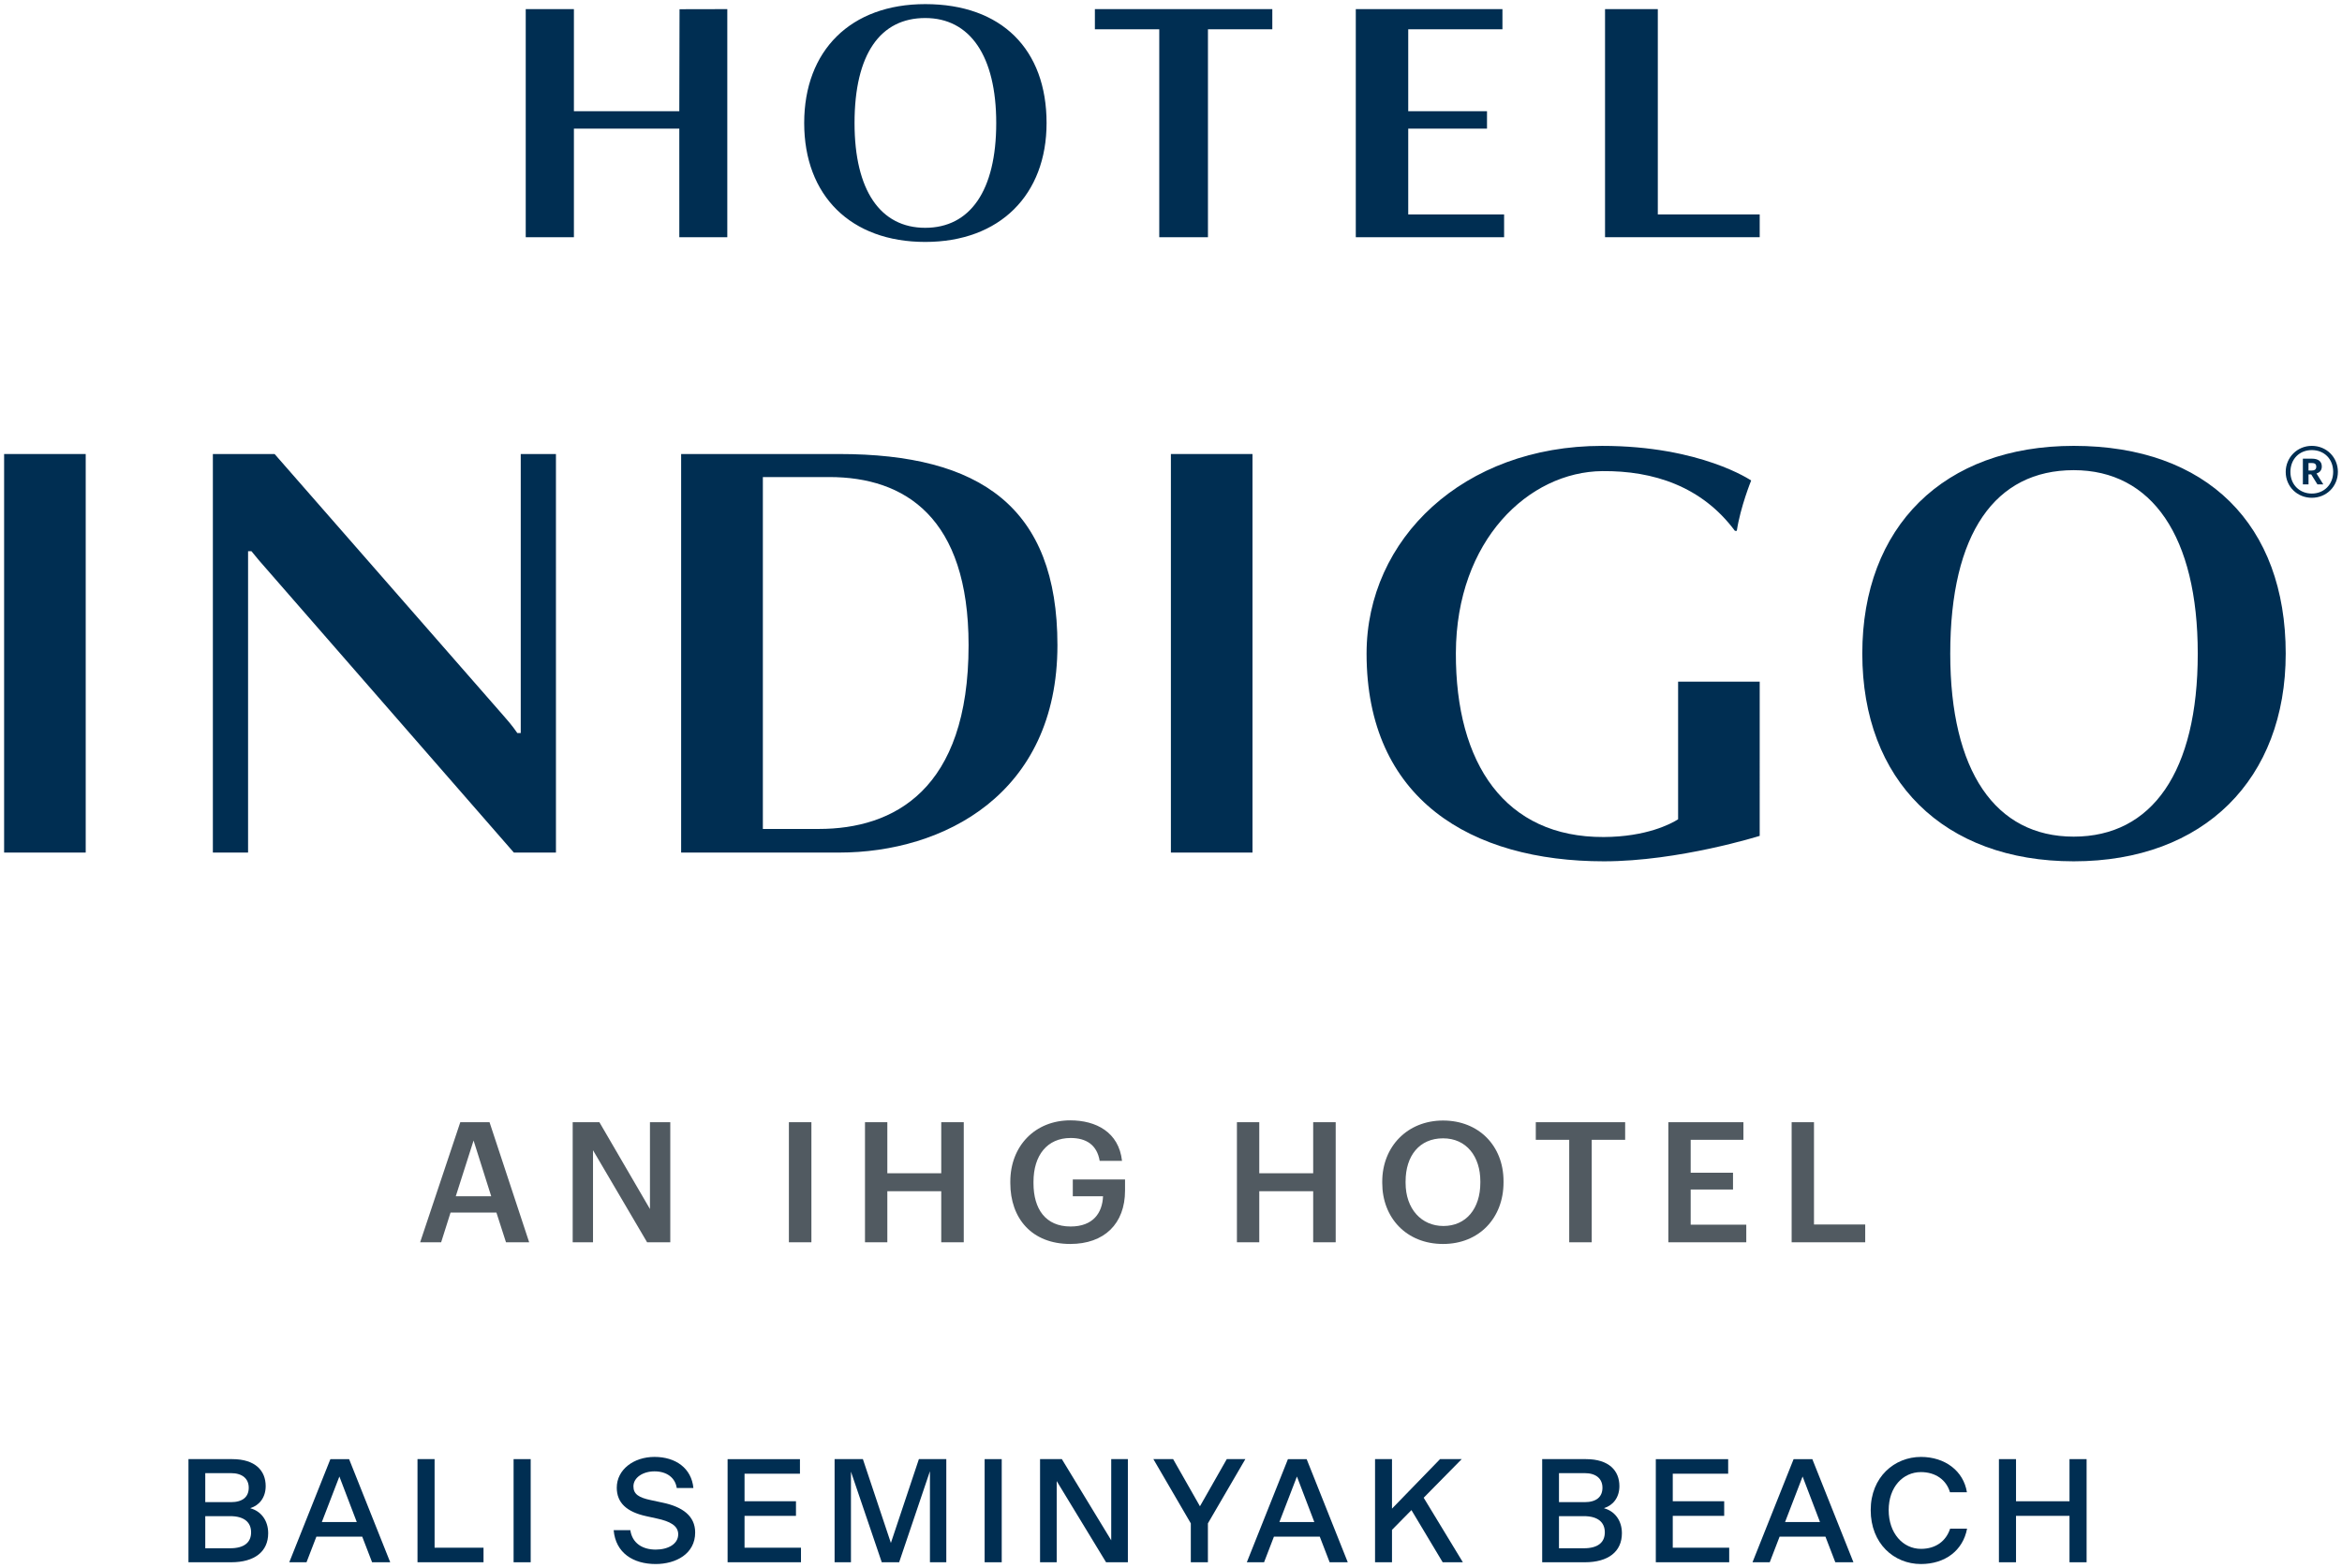 <?xml version="1.0" encoding="UTF-8"?>
<!-- Generator: Adobe Illustrator 26.3.1, SVG Export Plug-In . SVG Version: 6.00 Build 0)  -->
<svg xmlns="http://www.w3.org/2000/svg" xmlns:xlink="http://www.w3.org/1999/xlink" version="1.1" x="0px" y="0px" viewBox="0 0 568.929 380.991" style="enable-background:new 0 0 568.929 380.991;" xml:space="preserve">
<style type="text/css">
	.st0{display:none;}
	.st1{display:inline;}
	.st2{fill:#515A61;}
	.st3{fill:#002E52;}
</style>
<g id="Endorsement_Line_Translation">
	<g id="zhtw" class="st0">
		<g id="Traditional_Chinese_00000023978265082881263640000009970473718752039840_" class="st1">
			<path class="st2" d="M125.443,284.438c-1.677-2.218-3.315-4.153-4.917-5.804l2.292-1.849     c0.985,0.962,1.897,1.911,2.736,2.847c0.838,0.937,1.614,1.862,2.329,2.773L125.443,284.438z      M120.673,299.744c0.912-1.898,1.707-3.851,2.385-5.86c0.677-2.008,1.225-4.097,1.645-6.266     l3.031,0.702c-0.542,2.317-1.159,4.535-1.848,6.655c-0.69,2.12-1.467,4.14-2.329,6.063     L120.673,299.744z M126.441,275.344c-0.863-1.059-1.732-2.076-2.606-3.05     c-0.875-0.973-1.744-1.891-2.607-2.754l2.329-1.886c2.218,2.12,3.993,4.005,5.324,5.656     L126.441,275.344z M128.327,286.434c0.837-2.76,1.466-5.792,1.885-9.094l2.588,0.591     c-0.493,3.475-1.122,6.606-1.885,9.39L128.327,286.434z M128.622,299.152     c3.352-3.943,5.028-9.143,5.028-15.601v-15.749h2.883v17.191c0,6.063-1.774,11.46-5.323,16.193     L128.622,299.152z M138.123,286.434c0-3.055-0.235-5.792-0.702-8.207l2.44-0.591     c0.493,2.513,0.788,5.262,0.887,8.244L138.123,286.434z M141.451,269.133h2.884v30.315h-2.884V269.133     z M146.072,286.583c0-2.834-0.235-5.533-0.702-8.097l2.44-0.554     c0.468,2.588,0.764,5.287,0.887,8.096L146.072,286.583z M149.547,267.801h2.884v33.236h-2.884V267.801z     "></path>
			<path class="st2" d="M161.862,269.392h9.797v2.625c-0.395,1.528-0.826,3.044-1.294,4.548     c-0.468,1.503-0.986,3.019-1.553,4.547c0.985,1.503,1.713,3.087,2.181,4.751     c0.468,1.664,0.702,3.235,0.702,4.714c0,1.7-0.364,2.908-1.091,3.623     c-0.727,0.715-1.719,1.072-2.976,1.072c-0.863,0-1.541-0.049-2.033-0.148l-0.85-2.477v8.54h-2.884     V269.392z M167.001,292.46c0.616,0,1.072-0.111,1.368-0.332c0.296-0.222,0.444-0.69,0.444-1.405     c0-1.38-0.24-2.908-0.721-4.585c-0.481-1.675-1.202-3.228-2.163-4.658     c1.134-3.204,2.083-6.359,2.847-9.465h-4.03v20.223c0.32,0.049,0.69,0.099,1.109,0.148     C166.274,292.436,166.655,292.46,167.001,292.46z M171.4,284.697     c0.763-0.542,1.484-1.072,2.162-1.59c0.678-0.518,1.3-1.047,1.867-1.589     c-0.468-0.467-1.183-1.035-2.144-1.7l1.738-1.738c0.394,0.272,0.758,0.543,1.091,0.814     s0.634,0.53,0.906,0.776c0.148-0.148,0.308-0.333,0.481-0.555     c0.172-0.221,0.357-0.467,0.554-0.739c-0.345-0.296-0.715-0.592-1.109-0.887     c-0.394-0.296-0.801-0.579-1.22-0.851l1.59-1.886c0.345,0.247,0.671,0.475,0.98,0.685     c0.308,0.21,0.61,0.413,0.906,0.609c0.468-0.813,0.85-1.774,1.146-2.883h-3.327     c-0.542,1.06-1.19,2.095-1.941,3.105c-0.752,1.011-1.645,1.997-2.68,2.958l-1.738-2.329     c2.612-2.169,4.498-5.25,5.656-9.243l2.588,0.74c-0.099,0.395-0.21,0.783-0.333,1.164     c-0.124,0.382-0.247,0.771-0.369,1.165h4.88v2.292c-0.543,2.835-2.083,5.915-4.621,9.242h9.094     c-2.687-3.647-4.03-8.368-4.03-14.159l2.588-0.444c0,0.568,0.012,1.109,0.037,1.627     c0.024,0.518,0.061,0.998,0.111,1.442h7.098v2.588c-1.085,2.367-2.391,4.585-3.919,6.655     c1.059,1.627,2.699,3.118,4.917,4.474l-1.294,2.736c-2.095-1.257-3.833-2.796-5.213-4.621v2.292     h-9.538v-2.44c-0.715,0.813-1.497,1.614-2.347,2.403c-0.851,0.789-1.793,1.578-2.828,2.366     L171.4,284.697z M170.957,298.154c2.094-1.824,3.98-3.993,5.656-6.507l2.292,1.738     c-1.725,2.564-3.648,4.867-5.767,6.913L170.957,298.154z M192.769,288.32v2.588h-8.355v6.211     c0,1.405-0.259,2.415-0.776,3.031c-0.518,0.616-1.417,0.924-2.699,0.924     c-0.493,0-1.005-0.013-1.534-0.037c-0.53-0.025-1.091-0.062-1.682-0.111l-0.85-2.847     c0.591,0.074,1.152,0.135,1.682,0.185c0.53,0.048,1.041,0.073,1.534,0.073     c0.493,0,0.826-0.105,0.998-0.314c0.172-0.21,0.259-0.573,0.259-1.091v-6.026h-8.355v-2.588     H192.769z M191.919,300.447c-0.863-1.356-1.756-2.613-2.68-3.771     c-0.924-1.158-1.867-2.255-2.828-3.29l2.329-1.738c2.119,2.145,3.943,4.413,5.471,6.803     L191.919,300.447z M188,277.488c0.838-1.257,1.614-2.699,2.329-4.326h-3.771     C186.854,274.913,187.334,276.354,188,277.488z"></path>
			<path class="st2" d="M206.984,285.14c-2.046-2.242-4.067-4.066-6.063-5.471l2.033-2.478     c2.169,1.677,4.239,3.414,6.211,5.213L206.984,285.14z M201.365,299.891     c2.021-3.869,3.795-7.825,5.324-11.867l2.884,1.294c-1.627,4.338-3.401,8.478-5.324,12.422     L201.365,299.891z M208.13,275.75c-2.218-2.193-4.19-3.869-5.915-5.028l2.033-2.625     c2.218,1.725,4.239,3.413,6.063,5.065L208.13,275.75z M211.457,276.342h6.507v-4.326h-7.505v-2.625     h23.957v2.625h-7.505v4.326h6.359v25.14h-2.884v-1.442h-16.045v1.442h-2.884V276.342z      M230.386,297.415v-8.947h-3.18c-2.12,0-3.179-1.158-3.179-3.475v-6.063h-3.18v2.625     c0,3.673-1.294,6.705-3.882,9.095l-2.181-2.329c2.119-2.045,3.179-4.498,3.179-7.357v-2.033h-3.623     v18.485H230.386z M216.226,291.5h12.274v2.588h-12.274V291.5z M224.027,276.342v-4.326h-3.18v4.326     H224.027z M230.386,285.88v-6.95h-3.475v5.656c0,0.863,0.333,1.294,0.998,1.294H230.386z"></path>
			<path class="st2" d="M240.952,299.3c2.316-3.574,3.475-8.676,3.475-15.306v-12.421h13.716     c-0.493-0.887-1.072-1.75-1.737-2.589l2.736-1.442c0.419,0.568,0.851,1.183,1.294,1.849     c0.443,0.665,0.887,1.392,1.331,2.181h12.829v2.588h-27.136v9.39c0,7.813-1.356,13.741-4.067,17.782     L240.952,299.3z M250.195,287.322h8.54v-11.719h3.031v4.067h12.422v2.588h-12.422v5.065h9.945     v13.864h-3.032v-1.737h-15.453v1.737h-3.032V287.322z M268.68,296.86v-6.951h-15.453v6.951H268.68z     "></path>
			<path class="st2" d="M285.62,275.75c-0.543,0.568-1.085,1.091-1.627,1.571     c-0.543,0.481-1.097,0.919-1.664,1.313l-1.331-2.736c3.401-2.612,6.05-5.36,7.949-8.244     l2.736,1.183c-0.246,0.42-0.499,0.814-0.758,1.184c-0.259,0.369-0.536,0.69-0.831,0.961h8.244     l-1.59-2.144l2.736-1.183l2.329,3.327h11.387v2.477h-11.535v2.292h10.241v2.329h-10.241v2.292     h10.389v2.329h-10.389v2.44h12.422v2.478H288.651v1.146h-3.031V275.75z M296.896,294.235     c-3.008,2.711-7.629,4.782-13.864,6.211l-1.59-2.736c5.201-0.764,9.773-2.402,13.716-4.917h-12.976     v-2.588h14.714v-1.886h3.179v1.886h14.714v2.588h-12.976c4.115,2.489,8.688,4.129,13.716,4.917     l-1.59,2.736c-5.595-1.134-10.216-3.204-13.864-6.211v7.098h-3.179V294.235z M298.633,275.75v-2.292     h-9.982v2.292H298.633z M298.633,280.371v-2.292h-9.982v2.292H298.633z M298.633,285.14v-2.44h-9.982     v2.44H298.633z"></path>
			<path class="st2" d="M323.333,269.539h30.611v31.646h-2.883v-1.294h-24.844v1.294h-2.883V269.539z      M351.06,297.858v-26.285h-24.844V297.858H351.06z M347.733,289.909     c-0.198-0.27-0.388-0.518-0.573-0.739c-0.185-0.222-0.377-0.407-0.573-0.555l-18.781,0.296     l-0.296-2.033l9.539-0.148v-1.442h-8.244v-8.651h8.244v-1.183h-9.39v-1.997h9.39v-1.183h2.883     v1.183h9.539v1.997h-9.539v1.183h8.244v8.651h-8.244v1.442h5.213l-0.74-0.703l2.588-0.591     c0.444,0.394,0.93,0.875,1.461,1.442c0.529,0.567,1.103,1.245,1.719,2.033L347.733,289.909z      M342.372,296.86c-0.518,0-1.128-0.013-1.83-0.038c-0.702-0.024-1.547-0.061-2.533-0.111     l-0.665-2.181c1.997,0.149,3.488,0.222,4.474,0.222c0.665,0,0.998-0.283,0.998-0.85v-1.664     h-10.536c0.566,0.197,1.189,0.432,1.867,0.702c0.678,0.271,1.398,0.604,2.163,0.998l-1.442,2.034     c-1.75-0.937-3.377-1.651-4.88-2.145l1.294-1.589h-3.771v-2.033h15.306v-0.998h2.883v0.998     h4.067v2.033h-4.067v1.7C345.699,295.887,344.591,296.86,342.372,296.86z M337.049,279.965v-1.331     h-5.361v1.331H337.049z M337.049,283.255v-1.442h-5.361v1.442H337.049z M345.293,279.965v-1.331h-5.361     v1.331H345.293z M345.293,283.255v-1.442h-5.361v1.442H345.293z"></path>
			<path class="st2" d="M361.626,299.152c2.119-4.041,3.18-8.897,3.18-14.566v-8.392h-2.588v-2.589h11.978     v2.589h-6.507v4.769h5.767c0,1.233-0.006,2.52-0.018,3.863c-0.013,1.343-0.031,2.711-0.055,4.104     c-0.025,1.392-0.062,2.772-0.111,4.14c-0.05,1.368-0.111,2.693-0.184,3.974     c-0.074,1.159-0.358,2.039-0.851,2.644c-0.493,0.604-1.43,0.906-2.81,0.906     c-0.346,0-0.727-0.013-1.146-0.038c-0.419-0.024-0.875-0.062-1.368-0.11l-0.665-2.884     c0.616,0.099,1.159,0.172,1.627,0.222c0.467,0.049,0.875,0.073,1.22,0.073     c0.764,0,1.159-0.382,1.184-1.146c0.073-1.084,0.129-2.218,0.166-3.401     c0.037-1.183,0.061-2.36,0.073-3.531c0.013-1.17,0.025-2.291,0.038-3.364     c0.012-1.072,0.018-2.027,0.018-2.865h-2.884c0,7.197-1.245,13.075-3.734,17.634L361.626,299.152z      M367.837,273.162c-0.543-1.405-1.307-2.847-2.292-4.326l2.588-1.294     c0.961,1.331,1.775,2.773,2.44,4.326L367.837,273.162z M373.9,298.709     c1.405-0.395,2.717-0.9,3.938-1.516c1.22-0.615,2.359-1.355,3.419-2.218l2.034,1.996     c-2.416,1.849-4.967,3.254-7.653,4.215L373.9,298.709z M374.343,291.943h3.586v-12.126h-3.29v-2.625     h3.29v-2.44c-0.246,0.272-0.487,0.543-0.72,0.814c-0.235,0.271-0.475,0.53-0.721,0.776     l-2.144-1.886c2.021-2.094,3.513-4.312,4.474-6.655l2.884,0.74l-0.998,1.886h14.418v2.588h-15.86     l-1.184,1.442h2.773v2.736h7.912v-2.736h2.92v2.736h3.032v2.625h-3.032v12.126h3.438v2.588     h-20.777V291.943z M388.762,282.109v-2.292h-7.912v2.292H388.762z M388.762,287.026v-2.329h-7.912v2.329     H388.762z M388.762,291.943v-2.329h-7.912v2.329H388.762z M393.827,301.185     c-2.341-1.528-4.893-2.834-7.653-3.918l1.738-2.145c3.007,1.208,5.558,2.453,7.653,3.734     L393.827,301.185z"></path>
			<path class="st2" d="M416.257,273.162h-13.716v-2.883h33.199v2.883h-16.304v28.023h-3.179V273.162z      M431.266,289.909c-1.873-1.553-3.734-3.031-5.582-4.436c-1.848-1.405-3.697-2.76-5.545-4.067     l2.033-2.625c1.872,1.331,3.758,2.686,5.656,4.066c1.897,1.381,3.82,2.823,5.767,4.326     L431.266,289.909z"></path>
		</g>
	</g>
	<g id="zhcn" class="st0">
		<g id="Simplified_Chinese_00000147218732740883249770000004074819279314115218_" class="st1">
			<path class="st2" d="M123.336,284.66c-1.699-2.247-3.359-4.207-4.982-5.88l2.322-1.873     c0.998,0.974,1.922,1.935,2.771,2.884c0.849,0.949,1.635,1.886,2.36,2.81L123.336,284.66z      M118.504,300.167c0.924-1.923,1.729-3.901,2.416-5.937c0.686-2.035,1.242-4.151,1.667-6.349     l3.071,0.712c-0.549,2.347-1.174,4.594-1.872,6.742c-0.699,2.148-1.486,4.195-2.36,6.143     L118.504,300.167z M124.348,275.446c-0.874-1.074-1.754-2.104-2.64-3.09     c-0.887-0.986-1.767-1.916-2.641-2.791l2.36-1.91c2.248,2.148,4.046,4.058,5.394,5.731     L124.348,275.446z M126.258,286.683c0.848-2.796,1.485-5.868,1.91-9.214l2.622,0.599     c-0.5,3.521-1.136,6.692-1.91,9.514L126.258,286.683z M126.557,299.567     c3.396-3.995,5.094-9.264,5.094-15.806v-15.956h2.921v17.417c0,6.143-1.798,11.611-5.393,16.406     L126.557,299.567z M136.184,286.683c0-3.096-0.238-5.868-0.712-8.315l2.472-0.599     c0.499,2.547,0.799,5.332,0.899,8.353L136.184,286.683z M142.476,299.867h-2.922v-30.714h2.922V299.867z      M144.237,286.833c0-2.871-0.238-5.606-0.712-8.203l2.472-0.562     c0.474,2.622,0.774,5.356,0.899,8.203L144.237,286.833z M150.679,301.478h-2.922v-33.673h2.922     V301.478z"></path>
			<path class="st2" d="M170.609,272.075c-0.4,1.523-0.842,3.034-1.329,4.532     c-0.487,1.498-1.018,3.034-1.592,4.607c1.948,2.947,2.921,6.206,2.921,9.776     c0,3.096-1.448,4.644-4.345,4.644c-0.4,0-0.8-0.012-1.199-0.038     c-0.4-0.025-0.737-0.062-1.011-0.112l-0.899-2.622v8.765h-2.922v-32.212h10.375V272.075z      M165.778,292.675c0.674,0,1.161-0.106,1.461-0.318c0.299-0.212,0.45-0.655,0.45-1.33     c0-1.672-0.25-3.327-0.749-4.963c-0.5-1.635-1.274-3.128-2.322-4.476     c1.173-3.371,2.147-6.492,2.922-9.364h-4.382v20.226c0.399,0.05,0.83,0.1,1.292,0.15     C164.91,292.651,165.353,292.675,165.778,292.675z M169.748,296.646     c2.272-3.421,3.983-7.417,5.132-11.986l2.922,1.161c-0.724,2.448-1.542,4.714-2.453,6.798     c-0.912,2.085-1.904,4.014-2.977,5.787L169.748,296.646z M192.708,281.701h-9.364v15.619     c0,1.423-0.287,2.472-0.861,3.146c-0.575,0.674-1.498,1.012-2.772,1.012     c-0.499,0-1.086-0.013-1.76-0.038c-0.674-0.025-1.361-0.063-2.06-0.112l-0.899-3.072     c0.699,0.1,1.429,0.175,2.191,0.225c0.761,0.049,1.392,0.075,1.891,0.075     c0.549,0,0.911-0.107,1.086-0.318c0.175-0.212,0.262-0.593,0.262-1.143v-15.394h-9.514v-2.772h21.799     V281.701z M190.387,272.075h-17.417v-2.81h17.417V272.075z M190.236,298.407     c-0.5-1.923-1.118-3.927-1.854-6.012c-0.737-2.085-1.629-4.276-2.678-6.573l2.622-1.311     c2.122,4.695,3.733,8.74,4.832,12.136L190.236,298.407z"></path>
			<path class="st2" d="M205.777,284.81c-0.974-0.999-1.935-1.935-2.884-2.81     c-0.949-0.874-1.886-1.698-2.809-2.472l1.76-2.622c1.073,0.874,2.11,1.748,3.109,2.622     c0.998,0.875,1.96,1.748,2.884,2.622L205.777,284.81z M200.533,299.867     c1.822-3.746,3.433-7.741,4.832-11.986l2.922,1.161c-1.573,4.695-3.234,8.84-4.982,12.435     L200.533,299.867z M206.976,275.558c-1.049-1.073-2.029-2.035-2.94-2.884     c-0.912-0.849-1.792-1.585-2.641-2.21l1.76-2.51c1.124,0.875,2.16,1.73,3.109,2.566     c0.949,0.837,1.81,1.642,2.585,2.416L206.976,275.558z M217.201,272.075h-7.753v-2.659h24.571v2.659     h-7.903v4.382h6.592v25.17h-2.921v-1.76h-16.256v1.76h-2.922v-25.17h6.592V272.075z      M226.715,287.432c-2.347,0-3.521-1.173-3.521-3.521v-4.832h-3.071     c-0.2,4.12-1.511,7.542-3.933,10.263l-2.21-2.06c1.973-2.147,3.046-4.882,3.221-8.203h-3.67     v11.275h16.256v-2.922H226.715z M213.531,292.975v4.27h16.256v-4.27H213.531z M220.123,272.075v4.382     h3.071v-4.382H220.123z M226.116,279.079v4.383c0,0.799,0.349,1.198,1.049,1.198h2.622v-5.581H226.116z     "></path>
			<path class="st2" d="M240.562,299.717c2.347-3.621,3.521-8.789,3.521-15.507v-12.585h13.896     c-0.5-0.899-1.086-1.773-1.76-2.622l2.771-1.461c0.425,0.575,0.862,1.198,1.311,1.873     c0.449,0.674,0.899,1.411,1.348,2.21h12.997v2.622H247.155v9.514c0,7.916-1.373,13.922-4.12,18.016     L240.562,299.717z M258.579,275.708h3.071v4.12h12.585v2.622H261.65v5.131h10.076v14.046h-3.072v-1.76     h-15.656v1.76h-3.072v-14.046h8.653V275.708z M252.998,290.203v7.042h15.656v-7.042H252.998z"></path>
			<path class="st2" d="M285.817,275.858c-0.55,0.575-1.099,1.105-1.648,1.592     c-0.55,0.487-1.111,0.931-1.686,1.33l-1.348-2.772c3.446-2.646,6.13-5.431,8.053-8.352     l2.771,1.198c-0.249,0.425-0.506,0.824-0.768,1.199c-0.262,0.374-0.543,0.699-0.842,0.974h8.353     l-1.611-2.173l2.772-1.198l2.36,3.371h11.537v2.509h-11.686v2.322h10.375v2.36h-10.375v2.322     h10.525v2.36h-10.525v2.472h12.585v2.51h-25.77v1.161h-3.071V275.858z M297.241,294.586     c-3.047,2.747-7.729,4.844-14.046,6.293l-1.611-2.772c5.269-0.774,9.901-2.434,13.896-4.982h-13.147     v-2.622h14.908v-1.91h3.221v1.91h14.908v2.622h-13.147c4.169,2.522,8.802,4.183,13.896,4.982     l-1.611,2.772c-5.668-1.149-10.35-3.246-14.046-6.293v7.191h-3.221V294.586z M288.887,273.536     v2.322h10.113v-2.322H288.887z M288.887,278.218v2.322h10.113v-2.322H288.887z M288.887,282.9v2.472     h10.113v-2.472H288.887z"></path>
			<path class="st2" d="M355.039,301.628h-3.071v-1.311h-24.871v1.311h-3.072v-32.362h31.013V301.628z      M327.098,271.925v25.732h24.871v-25.732H327.098z M340.956,295.897     c-0.624,0.025-1.348,0.019-2.173-0.019c-0.824-0.038-1.636-0.081-2.434-0.131l-0.787-2.922     c0.848,0.1,1.666,0.175,2.453,0.225c0.787,0.05,1.53,0.075,2.229,0.075     c0.623,0,1.073-0.106,1.348-0.318c0.275-0.212,0.412-0.668,0.412-1.367v-9.027     c-1.274,1.723-2.928,3.496-4.963,5.318c-2.036,1.823-4.377,3.572-7.023,5.244l-1.835-2.06     c2.547-1.473,4.838-3.084,6.873-4.832c2.035-1.748,3.726-3.496,5.075-5.244h-11.424v-2.622h13.297     v-4.832h3.072v4.832h5.431v2.622h-5.431v10.825c0,1.373-0.3,2.41-0.899,3.109     C343.578,295.473,342.504,295.847,340.956,295.897z"></path>
			<path class="st2" d="M362.823,299.567c2.147-4.095,3.221-9.014,3.221-14.757v-8.503h-2.622v-2.622     h12.135v2.622h-6.593v4.832h5.843c0,1.249-0.006,2.553-0.019,3.914     c-0.013,1.361-0.031,2.747-0.056,4.158c-0.025,1.411-0.063,2.809-0.112,4.195     c-0.051,1.386-0.112,2.728-0.187,4.027c-0.075,1.173-0.363,2.066-0.862,2.678     c-0.5,0.611-1.449,0.918-2.847,0.918c-0.35,0-0.737-0.013-1.161-0.038     c-0.425-0.025-0.886-0.063-1.386-0.112l-0.674-2.922c0.624,0.1,1.174,0.174,1.648,0.225     c0.474,0.05,0.886,0.075,1.236,0.075c0.774,0,1.174-0.387,1.199-1.161     c0.074-1.098,0.131-2.247,0.168-3.446c0.037-1.198,0.062-2.39,0.074-3.577     c0.013-1.186,0.025-2.322,0.038-3.408c0.012-1.086,0.019-2.053,0.019-2.903h-2.922     c0,7.292-1.261,13.247-3.783,17.867L362.823,299.567z M369.116,273.236     c-0.55-1.423-1.324-2.884-2.322-4.383l2.622-1.311c0.973,1.349,1.798,2.809,2.472,4.382     L369.116,273.236z M375.258,299.118c1.423-0.4,2.753-0.912,3.989-1.536     c1.236-0.624,2.39-1.373,3.464-2.248l2.06,2.023c-2.448,1.873-5.032,3.296-7.754,4.27     L375.258,299.118z M376.008,279.978v-2.659h3.333v-2.472c-0.249,0.275-0.493,0.55-0.73,0.824     c-0.238,0.275-0.481,0.537-0.731,0.787l-2.173-1.91c2.048-2.122,3.559-4.37,4.532-6.742     l2.922,0.749l-1.012,1.91h14.608v2.622h-16.068c-0.2,0.25-0.4,0.493-0.6,0.73     c-0.2,0.238-0.4,0.481-0.6,0.731h2.81v2.771h8.016v-2.771h2.958v2.771h3.072v2.659h-3.072     v12.286h3.484v2.622h-21.05v-2.622h3.633V279.978H376.008z M382.3,282.3h8.016V279.978h-8.016V282.3z      M382.3,287.282h8.016v-2.36h-8.016V287.282z M382.3,292.264h8.016v-2.36h-8.016V292.264z      M395.447,301.628c-2.372-1.549-4.957-2.872-7.754-3.97l1.761-2.172     c3.046,1.224,5.631,2.485,7.754,3.783L395.447,301.628z"></path>
			<path class="st2" d="M404.276,270.315h33.635v2.922h-16.518v28.391h-3.221v-28.391h-13.896V270.315z      M433.378,290.203c-1.898-1.573-3.783-3.071-5.655-4.495s-3.746-2.796-5.618-4.12l2.06-2.659     c1.897,1.349,3.808,2.722,5.731,4.12c1.922,1.399,3.87,2.86,5.843,4.383L433.378,290.203z"></path>
		</g>
	</g>
	<g id="th" class="st0">
		<g id="Thai_00000168085812176649205490000015917928858338322612_" class="st1">
			<path class="st2" d="M84.256,268.085c-0.422,0.422-0.646,1.08-0.673,1.977     c2.256,0.244,3.811,0.992,4.667,2.242c0.856,1.25,1.284,2.84,1.284,4.769v17.529     c0.327-0.163,0.735-0.245,1.223-0.245c0.734,0,1.399,0.17,1.997,0.509     c0.597,0.34,1.06,0.809,1.386,1.406c0.326,0.598,0.489,1.264,0.489,1.997     c0,0.761-0.177,1.447-0.529,2.059c-0.353,0.611-0.85,1.094-1.488,1.447     c-0.639,0.353-1.365,0.53-2.18,0.53c-1.359,0-2.46-0.401-3.303-1.203     c-0.842-0.801-1.264-1.963-1.264-3.485v-19.689c0-1.249-0.143-2.248-0.428-2.996     c-0.285-0.747-0.85-1.352-1.691-1.814c-0.843-0.462-2.093-0.788-3.751-0.978v-1.386     c0-2.283,0.55-3.94,1.651-4.974c1.1-1.032,2.737-1.549,4.911-1.549     c0.924,0,2.065,0.122,3.425,0.367c0.163,0.027,0.434,0.068,0.815,0.122     c0.38,0.055,0.836,0.109,1.366,0.163c0.53,0.055,0.999,0.081,1.406,0.081     c0.923,0,1.875-0.108,2.853-0.326v2.976c-0.353,0.136-0.768,0.252-1.244,0.347     c-0.476,0.096-0.957,0.143-1.447,0.143c-0.842,0-2.053-0.108-3.628-0.326     c-0.597-0.082-1.209-0.156-1.834-0.225c-0.625-0.067-1.222-0.102-1.793-0.102     C85.418,267.453,84.678,267.664,84.256,268.085z M89.229,297.15     c-0.313,0.312-0.469,0.713-0.469,1.203c0,0.489,0.156,0.89,0.469,1.203     c0.312,0.312,0.713,0.468,1.203,0.468c0.489,0,0.889-0.156,1.202-0.468     c0.312-0.312,0.469-0.713,0.469-1.203c0-0.489-0.157-0.89-0.469-1.203     c-0.313-0.312-0.713-0.469-1.202-0.469C89.943,296.681,89.541,296.837,89.229,297.15z"></path>
			<path class="st2" d="M115.823,279.886v3.139c-0.544,0.109-1.141,0.163-1.793,0.163     c-0.843,0-1.876-0.122-3.098-0.367c-0.516-0.081-1.054-0.156-1.611-0.224     c-0.557-0.068-1.067-0.102-1.528-0.102c-1.359,0-2.399,0.272-3.118,0.815     c-0.721,0.544-1.094,1.359-1.121,2.446c0.788,0.055,1.596,0.122,2.425,0.204     c0.828,0.081,1.596,0.177,2.303,0.285c1.467,0.299,2.608,0.693,3.424,1.182     c0.816,0.489,1.4,1.128,1.753,1.916c0.353,0.789,0.529,1.808,0.529,3.058v5.381     c0,0.951-0.183,1.767-0.55,2.446c-0.366,0.68-0.876,1.196-1.528,1.549     c-0.653,0.353-1.386,0.53-2.202,0.53c-0.789,0-1.502-0.17-2.14-0.509     c-0.639-0.339-1.141-0.815-1.509-1.427c-0.366-0.612-0.55-1.284-0.55-2.018     c0-0.761,0.184-1.44,0.55-2.038c0.367-0.597,0.842-1.066,1.427-1.406     c0.584-0.34,1.203-0.509,1.856-0.509c0.407,0,0.76,0.055,1.059,0.163v-1.916     c0-0.869-0.143-1.549-0.428-2.038c-0.285-0.489-0.734-0.869-1.346-1.141     c-0.611-0.272-1.474-0.475-2.588-0.612c-1.848-0.19-3.872-0.353-6.074-0.489v-2.364     c0-1.386,0.319-2.581,0.958-3.587c0.638-1.005,1.542-1.773,2.711-2.303     c1.168-0.53,2.541-0.795,4.117-0.795c0.597,0,1.216,0.041,1.855,0.122     c0.639,0.082,1.244,0.177,1.814,0.285c0.516,0.082,1.033,0.157,1.549,0.225     c0.516,0.068,0.978,0.102,1.386,0.102C114.899,280.049,115.389,279.995,115.823,279.886z      M110.912,299.453c0.312-0.326,0.469-0.72,0.469-1.182c0-0.489-0.156-0.89-0.469-1.203     c-0.313-0.312-0.713-0.469-1.203-0.469c-0.489,0-0.89,0.156-1.202,0.469     c-0.313,0.313-0.469,0.714-0.469,1.203c0,0.489,0.156,0.891,0.469,1.203     c0.312,0.313,0.713,0.469,1.202,0.469C110.199,299.942,110.599,299.779,110.912,299.453z"></path>
			<path class="st2" d="M139.226,280.844c0.815,0.802,1.222,1.95,1.222,3.445v10.639     c0,2.12-0.509,3.791-1.529,5.014c-1.019,1.223-2.534,1.834-4.545,1.834h-3.913l-7.052-18.181h3.954     l5.584,14.96h1.183c0.815,0,1.46-0.251,1.936-0.754c0.475-0.503,0.713-1.379,0.713-2.629v-7.867     c-0.408,0.136-0.815,0.203-1.222,0.203c-0.626,0-1.223-0.163-1.794-0.489     c-0.571-0.326-1.026-0.788-1.366-1.386c-0.34-0.597-0.509-1.264-0.509-1.997     c0-0.761,0.183-1.44,0.55-2.038c0.366-0.597,0.862-1.073,1.487-1.427     c0.625-0.353,1.331-0.53,2.12-0.53C137.35,279.641,138.411,280.043,139.226,280.844z      M134.844,284.839c0.312,0.312,0.713,0.469,1.202,0.469c0.49,0,0.89-0.163,1.203-0.489     c0.312-0.326,0.469-0.72,0.469-1.182c0-0.489-0.156-0.89-0.469-1.203     c-0.313-0.312-0.713-0.469-1.203-0.469c-0.489,0-0.89,0.157-1.202,0.469     c-0.313,0.312-0.469,0.713-0.469,1.203S134.531,284.527,134.844,284.839z"></path>
			<path class="st2" d="M158.548,294.867c0.597,0.34,1.059,0.809,1.386,1.406     c0.326,0.598,0.489,1.264,0.489,1.997c0,0.761-0.177,1.447-0.53,2.059     c-0.353,0.611-0.85,1.094-1.487,1.447c-0.639,0.353-1.366,0.53-2.181,0.53     c-1.359,0-2.459-0.401-3.302-1.203c-0.843-0.801-1.264-1.963-1.264-3.485v-17.692h3.669v14.675     c0.326-0.163,0.734-0.245,1.223-0.245C157.284,294.357,157.949,294.527,158.548,294.867z      M157.427,299.555c0.312-0.312,0.468-0.713,0.468-1.203c0-0.489-0.156-0.89-0.468-1.203     c-0.313-0.312-0.713-0.469-1.203-0.469c-0.489,0-0.89,0.156-1.202,0.469     c-0.313,0.312-0.469,0.713-0.469,1.203c0,0.489,0.156,0.89,0.469,1.203     c0.312,0.312,0.713,0.468,1.202,0.468C156.713,300.023,157.114,299.867,157.427,299.555z      M170.817,294.867c0.598,0.34,1.06,0.809,1.386,1.406c0.327,0.598,0.49,1.264,0.49,1.997     c0,0.761-0.178,1.447-0.53,2.059c-0.353,0.611-0.85,1.094-1.488,1.447     c-0.639,0.353-1.365,0.53-2.18,0.53c-1.359,0-2.46-0.401-3.302-1.203     c-0.843-0.801-1.264-1.963-1.264-3.485v-17.692h3.669v14.675c0.326-0.163,0.734-0.245,1.222-0.245     C169.553,294.357,170.22,294.527,170.817,294.867z M169.696,299.555     c0.313-0.312,0.469-0.713,0.469-1.203c0-0.489-0.156-0.89-0.469-1.203     c-0.312-0.312-0.713-0.469-1.202-0.469c-0.489,0-0.89,0.156-1.203,0.469     c-0.312,0.312-0.468,0.713-0.468,1.203c0,0.489,0.156,0.89,0.468,1.203     c0.313,0.312,0.714,0.468,1.203,0.468C168.983,300.023,169.384,299.867,169.696,299.555z"></path>
			<path class="st2" d="M193.832,279.886v3.139c-0.544,0.109-1.141,0.163-1.793,0.163     c-0.843,0-1.876-0.122-3.098-0.367c-0.516-0.081-1.054-0.156-1.611-0.224     c-0.557-0.068-1.067-0.102-1.528-0.102c-1.359,0-2.399,0.272-3.118,0.815     c-0.721,0.544-1.094,1.359-1.121,2.446c0.788,0.055,1.596,0.122,2.425,0.204     c0.828,0.081,1.596,0.177,2.303,0.285c1.467,0.299,2.608,0.693,3.424,1.182     c0.816,0.489,1.4,1.128,1.753,1.916c0.353,0.789,0.529,1.808,0.529,3.058v5.381     c0,0.951-0.183,1.767-0.55,2.446c-0.366,0.68-0.876,1.196-1.528,1.549     c-0.653,0.353-1.386,0.53-2.202,0.53c-0.789,0-1.502-0.17-2.14-0.509     c-0.639-0.339-1.141-0.815-1.509-1.427c-0.366-0.612-0.55-1.284-0.55-2.018     c0-0.761,0.184-1.44,0.55-2.038c0.367-0.597,0.842-1.066,1.427-1.406     c0.584-0.34,1.203-0.509,1.856-0.509c0.407,0,0.76,0.055,1.059,0.163v-1.916     c0-0.869-0.143-1.549-0.428-2.038c-0.285-0.489-0.734-0.869-1.346-1.141     c-0.611-0.272-1.474-0.475-2.588-0.612c-1.848-0.19-3.872-0.353-6.074-0.489v-2.364     c0-1.386,0.319-2.581,0.958-3.587c0.638-1.005,1.542-1.773,2.711-2.303     c1.168-0.53,2.541-0.795,4.117-0.795c0.597,0,1.216,0.041,1.855,0.122     c0.639,0.082,1.244,0.177,1.814,0.285c0.516,0.082,1.033,0.157,1.549,0.225     c0.516,0.068,0.978,0.102,1.386,0.102C192.908,280.049,193.398,279.995,193.832,279.886z      M188.921,299.453c0.312-0.326,0.468-0.72,0.468-1.182c0-0.489-0.156-0.89-0.468-1.203     c-0.313-0.312-0.713-0.469-1.203-0.469c-0.489,0-0.89,0.156-1.202,0.469     c-0.313,0.313-0.469,0.714-0.469,1.203c0,0.489,0.156,0.891,0.469,1.203     c0.312,0.313,0.713,0.469,1.202,0.469C188.208,299.942,188.608,299.779,188.921,299.453z"></path>
			<path class="st2" d="M218.531,279.927h3.669v21.85h-3.424l-7.623-3.954v0.367     c0,0.789-0.191,1.495-0.571,2.12c-0.381,0.625-0.896,1.115-1.549,1.468     c-0.653,0.353-1.386,0.53-2.202,0.53c-0.815,0-1.556-0.177-2.221-0.53     c-0.666-0.353-1.189-0.842-1.569-1.468c-0.381-0.625-0.571-1.331-0.571-2.12     c0-0.788,0.183-1.501,0.549-2.14c0.367-0.638,0.884-1.134,1.549-1.488     c0.666-0.353,1.406-0.53,2.222-0.53v-6.686c-0.435,0.109-0.829,0.163-1.182,0.163     c-0.626,0-1.217-0.163-1.774-0.489c-0.557-0.326-1.012-0.788-1.365-1.386     c-0.354-0.597-0.53-1.264-0.53-1.997c0-0.761,0.183-1.44,0.55-2.038     c0.366-0.597,0.862-1.073,1.487-1.427c0.625-0.353,1.331-0.53,2.12-0.53     c1.278,0,2.317,0.394,3.118,1.182c0.802,0.788,1.203,1.943,1.203,3.465v10.11l7.989,3.995h0.122     V279.927z M207.301,284.839c0.312-0.312,0.468-0.713,0.468-1.203s-0.156-0.89-0.468-1.203     c-0.313-0.312-0.713-0.469-1.203-0.469c-0.489,0-0.89,0.157-1.202,0.469     c-0.313,0.312-0.469,0.713-0.469,1.203c0,0.462,0.156,0.856,0.469,1.182     c0.312,0.326,0.713,0.489,1.202,0.489C206.588,285.308,206.988,285.152,207.301,284.839z      M208.095,299.473c0.327-0.339,0.49-0.767,0.49-1.284c0-0.543-0.163-0.984-0.49-1.324     c-0.326-0.34-0.747-0.51-1.264-0.51s-0.937,0.17-1.264,0.51     c-0.326,0.34-0.489,0.781-0.489,1.324c0,0.517,0.163,0.945,0.489,1.284     c0.327,0.341,0.747,0.51,1.264,0.51S207.769,299.814,208.095,299.473z"></path>
			<path class="st2" d="M240.458,294.867c0.597,0.34,1.059,0.809,1.385,1.406     c0.327,0.598,0.49,1.264,0.49,1.997c0,0.761-0.177,1.447-0.53,2.059     c-0.353,0.611-0.85,1.094-1.487,1.447c-0.639,0.353-1.366,0.53-2.181,0.53     c-1.359,0-2.459-0.401-3.302-1.203c-0.843-0.801-1.264-1.963-1.264-3.485v-17.202     c0-0.924,0.087-1.718,0.265-2.385c0.177-0.665,0.421-1.263,0.734-1.793     c0.312-0.53,0.768-1.162,1.366-1.896c0.706-0.869,1.216-1.616,1.528-2.242     c0.313-0.625,0.469-1.25,0.469-1.875c0-1.032-0.353-1.828-1.06-2.385     c-0.707-0.556-1.63-0.835-2.771-0.835c-0.816,0-1.495,0.15-2.039,0.448     c0.597,0.028,1.155,0.184,1.671,0.469c0.516,0.285,0.931,0.679,1.244,1.182     c0.312,0.503,0.469,1.094,0.469,1.773c0,0.707-0.17,1.345-0.509,1.916     c-0.341,0.571-0.809,1.013-1.406,1.325c-0.598,0.313-1.291,0.469-2.079,0.469     c-0.789,0-1.502-0.177-2.14-0.53c-0.638-0.353-1.135-0.849-1.488-1.488     c-0.353-0.638-0.529-1.392-0.529-2.262c0-1.005,0.237-1.977,0.713-2.915     c0.476-0.937,1.243-1.712,2.303-2.324c1.059-0.611,2.391-0.917,3.995-0.917     c1.359,0,2.582,0.225,3.669,0.673c1.087,0.448,1.943,1.108,2.568,1.977     c0.625,0.87,0.938,1.93,0.938,3.18c0,0.897-0.156,1.712-0.468,2.446     c-0.313,0.734-0.782,1.509-1.406,2.324c-0.626,0.816-1.088,1.468-1.386,1.957     c-0.299,0.489-0.538,1.033-0.713,1.631c-0.178,0.598-0.265,1.291-0.265,2.079v14.186     c0.326-0.163,0.734-0.245,1.223-0.245C239.194,294.357,239.859,294.527,240.458,294.867z      M232.651,269.797c-0.313-0.312-0.714-0.469-1.203-0.469c-0.489,0-0.89,0.156-1.202,0.469     c-0.313,0.313-0.469,0.713-0.469,1.203s0.156,0.89,0.469,1.203     c0.312,0.313,0.713,0.469,1.202,0.469c0.489,0,0.89-0.156,1.203-0.469     c0.312-0.312,0.468-0.713,0.468-1.203S232.963,270.11,232.651,269.797z M239.337,299.555     c0.312-0.312,0.468-0.713,0.468-1.203c0-0.489-0.156-0.89-0.468-1.203     c-0.313-0.312-0.713-0.469-1.203-0.469c-0.489,0-0.89,0.156-1.202,0.469     c-0.313,0.312-0.469,0.713-0.469,1.203c0,0.489,0.156,0.89,0.469,1.203     c0.312,0.312,0.713,0.468,1.202,0.468C238.623,300.023,239.024,299.867,239.337,299.555z"></path>
			<path class="st2" d="M269.228,294.602c0.597,0.381,1.06,0.876,1.386,1.488     c0.326,0.611,0.489,1.284,0.489,2.018c0,0.789-0.191,1.502-0.571,2.14     c-0.38,0.639-0.904,1.142-1.569,1.509c-0.666,0.367-1.406,0.55-2.221,0.55     c-0.815,0-1.549-0.17-2.202-0.509c-0.653-0.339-1.169-0.801-1.549-1.386     c-0.381-0.584-0.571-1.229-0.571-1.937c0-0.407,0.041-0.747,0.122-1.019l-6.359,4.321h-3.628     v-14.349c-0.326,0.081-0.665,0.122-1.019,0.122c-0.625,0-1.222-0.169-1.794-0.509     c-0.571-0.34-1.033-0.801-1.385-1.386c-0.353-0.584-0.53-1.256-0.53-2.018     c0-0.761,0.183-1.447,0.55-2.059c0.366-0.612,0.869-1.094,1.508-1.447     c0.639-0.353,1.352-0.53,2.141-0.53c1.277,0,2.296,0.401,3.057,1.203     c0.76,0.802,1.141,1.964,1.141,3.485v13.656h0.122l5.136-3.057     c0.897-0.544,1.563-0.992,1.998-1.345c0.433-0.353,0.774-0.801,1.019-1.345     c0.244-0.544,0.366-1.25,0.366-2.12v-10.15h3.669v9.05c0,1.332-0.081,2.344-0.244,3.037     c-0.164,0.693-0.517,1.339-1.06,1.936C267.965,294.004,268.63,294.221,269.228,294.602z      M253.229,284.839c0.312-0.312,0.468-0.713,0.468-1.203s-0.156-0.89-0.468-1.203     c-0.313-0.312-0.713-0.469-1.202-0.469c-0.49,0-0.891,0.157-1.203,0.469     c-0.313,0.312-0.468,0.713-0.468,1.203s0.156,0.89,0.468,1.203     c0.312,0.312,0.713,0.469,1.203,0.469C252.515,285.308,252.916,285.152,253.229,284.839z      M267.965,299.412c0.327-0.326,0.49-0.734,0.49-1.223c0-0.489-0.163-0.896-0.49-1.223     c-0.326-0.326-0.734-0.489-1.222-0.489c-0.49,0-0.897,0.163-1.223,0.489     c-0.326,0.326-0.49,0.734-0.49,1.223c0,0.489,0.164,0.897,0.49,1.223     c0.326,0.326,0.734,0.489,1.223,0.489C267.231,299.901,267.639,299.738,267.965,299.412z"></path>
			<path class="st2" d="M287.514,294.867c0.597,0.34,1.059,0.809,1.386,1.406     c0.326,0.598,0.489,1.264,0.489,1.997c0,0.761-0.177,1.447-0.53,2.059     c-0.353,0.611-0.85,1.094-1.487,1.447c-0.639,0.353-1.366,0.53-2.181,0.53     c-1.359,0-2.459-0.401-3.302-1.203c-0.843-0.801-1.264-1.963-1.264-3.485v-17.692h3.669v14.675     c0.326-0.163,0.734-0.245,1.223-0.245C286.251,294.357,286.916,294.527,287.514,294.867z      M286.393,299.555c0.312-0.312,0.468-0.713,0.468-1.203c0-0.489-0.156-0.89-0.468-1.203     c-0.313-0.312-0.713-0.469-1.203-0.469c-0.489,0-0.89,0.156-1.202,0.469     c-0.313,0.312-0.469,0.713-0.469,1.203c0,0.489,0.156,0.89,0.469,1.203     c0.312,0.312,0.713,0.468,1.202,0.468C285.68,300.023,286.08,299.867,286.393,299.555z"></path>
			<path class="st2" d="M313.195,280.477c1.467,0.748,2.582,1.828,3.343,3.241     c0.76,1.413,1.141,3.112,1.141,5.095v12.963h-3.669v-13.044c0-1.929-0.544-3.445-1.631-4.546     c-1.087-1.1-2.608-1.651-4.565-1.651c-1.25,0-2.338,0.245-3.261,0.734     c-0.924,0.489-1.637,1.197-2.14,2.12c-0.503,0.925-0.755,2.038-0.755,3.343v3.75     c0.897-1.494,1.903-2.663,3.017-3.506c1.114-0.842,2.269-1.264,3.464-1.264     c0.816,0,1.543,0.17,2.181,0.509c0.638,0.341,1.134,0.802,1.487,1.386     c0.353,0.585,0.53,1.257,0.53,2.018c0,0.734-0.177,1.393-0.53,1.977     c-0.353,0.584-0.842,1.046-1.467,1.386c-0.626,0.34-1.319,0.509-2.079,0.509     c-0.924,0-1.712-0.265-2.365-0.795c-0.652-0.53-1.059-1.175-1.222-1.936     c-1.93,2.175-2.895,4.335-2.895,6.481v2.527h-3.669v-12.963c0-1.984,0.38-3.682,1.141-5.095     c0.761-1.413,1.876-2.493,3.343-3.241c1.467-0.747,3.233-1.121,5.299-1.121     C309.961,279.356,311.728,279.73,313.195,280.477z M307.121,290.444     c-0.299,0.326-0.448,0.72-0.448,1.182c0,0.462,0.149,0.85,0.448,1.162     c0.299,0.313,0.679,0.469,1.141,0.469c0.462,0,0.85-0.156,1.162-0.469     c0.312-0.312,0.469-0.7,0.469-1.162c0-0.462-0.157-0.856-0.469-1.182     c-0.312-0.326-0.7-0.489-1.162-0.489C307.801,289.955,307.421,290.118,307.121,290.444z"></path>
			<path class="st2" d="M342.01,279.886v3.139c-0.544,0.109-1.141,0.163-1.794,0.163     c-0.842,0-1.875-0.122-3.097-0.367c-0.517-0.081-1.054-0.156-1.611-0.224     c-0.557-0.068-1.067-0.102-1.529-0.102c-1.359,0-2.399,0.272-3.118,0.815     c-0.72,0.544-1.094,1.359-1.121,2.446c0.788,0.055,1.597,0.122,2.426,0.204     c0.828,0.081,1.596,0.177,2.303,0.285c1.467,0.299,2.609,0.693,3.424,1.182     c0.815,0.489,1.399,1.128,1.752,1.916c0.353,0.789,0.53,1.808,0.53,3.058v5.381     c0,0.951-0.183,1.767-0.55,2.446c-0.366,0.68-0.876,1.196-1.529,1.549     c-0.652,0.353-1.385,0.53-2.201,0.53c-0.789,0-1.502-0.17-2.14-0.509     c-0.639-0.339-1.141-0.815-1.509-1.427s-0.55-1.284-0.55-2.018c0-0.761,0.183-1.44,0.55-2.038     c0.367-0.597,0.842-1.066,1.427-1.406c0.584-0.34,1.203-0.509,1.855-0.509     c0.408,0,0.761,0.055,1.06,0.163v-1.916c0-0.869-0.143-1.549-0.428-2.038     c-0.285-0.489-0.734-0.869-1.346-1.141c-0.611-0.272-1.475-0.475-2.588-0.612     c-1.848-0.19-3.872-0.353-6.074-0.489v-2.364c0-1.386,0.319-2.581,0.958-3.587     c0.638-1.005,1.542-1.773,2.711-2.303c1.168-0.53,2.54-0.795,4.117-0.795     c0.597,0,1.216,0.041,1.855,0.122c0.639,0.082,1.243,0.177,1.814,0.285     c0.515,0.082,1.033,0.157,1.549,0.225c0.515,0.068,0.978,0.102,1.386,0.102     C341.086,280.049,341.575,279.995,342.01,279.886z M337.098,299.453     c0.312-0.326,0.469-0.72,0.469-1.182c0-0.489-0.157-0.89-0.469-1.203     c-0.312-0.312-0.713-0.469-1.202-0.469c-0.49,0-0.891,0.156-1.203,0.469     c-0.312,0.313-0.468,0.714-0.468,1.203c0,0.489,0.156,0.891,0.468,1.203     c0.312,0.313,0.713,0.469,1.203,0.469C336.385,299.942,336.786,299.779,337.098,299.453z"></path>
			<path class="st2" d="M341.439,268.228h3.098v8.683h-18.833v-0.408c0.055-1.359,0.476-2.589,1.264-3.689     c0.789-1.101,1.834-1.963,3.139-2.589c1.305-0.625,2.759-0.937,4.362-0.937     c0.734,0,1.482,0.068,2.242,0.204v-1.264h3.098v2.446c0.707,0.435,1.25,0.924,1.63,1.467V268.228z      M340.461,274.546c-0.327-0.815-0.978-1.447-1.957-1.896c-0.978-0.448-2.188-0.672-3.628-0.672     c-1.25,0-2.343,0.238-3.281,0.713c-0.938,0.476-1.542,1.094-1.814,1.855H340.461z"></path>
			<path class="st2" d="M367.006,280.334c1.427,0.68,2.527,1.699,3.302,3.057     c0.774,1.359,1.162,3.031,1.162,5.014v6.767c0,1.467-0.313,2.752-0.938,3.852     c-0.625,1.101-1.59,1.964-2.894,2.589c-1.305,0.625-2.935,0.937-4.892,0.937     c-2.935,0-5.116-0.625-6.542-1.875c-1.427-1.249-2.14-3.043-2.14-5.381v-3.791     c0-1.44,0.38-2.554,1.141-3.343c0.76-0.788,1.752-1.182,2.976-1.182     c0.788,0,1.501,0.17,2.14,0.509c0.638,0.34,1.141,0.809,1.509,1.406     c0.366,0.598,0.55,1.278,0.55,2.038c0,0.761-0.184,1.44-0.55,2.038     c-0.367,0.598-0.843,1.067-1.427,1.406c-0.585,0.341-1.203,0.51-1.856,0.51     c-0.299,0-0.597-0.041-0.897-0.122v1.1c0,1.06,0.394,1.91,1.182,2.548     c0.788,0.639,2.025,0.958,3.71,0.958c1.82,0,3.152-0.353,3.995-1.06     c0.842-0.706,1.264-1.617,1.264-2.731v-7.215c0-1.304-0.265-2.398-0.795-3.281     c-0.53-0.883-1.244-1.535-2.14-1.957c-0.896-0.421-1.903-0.631-3.016-0.631     c-1.359,0-2.623,0.265-3.791,0.795c-1.169,0.53-2.065,1.243-2.69,2.14l-2.65-2.12     c0.978-1.277,2.276-2.262,3.893-2.956c1.616-0.693,3.404-1.039,5.361-1.039     C363.902,279.316,365.58,279.656,367.006,280.334z M356.978,289.812     c-0.312,0.312-0.469,0.713-0.469,1.203c0,0.489,0.156,0.891,0.469,1.203     c0.312,0.312,0.713,0.469,1.203,0.469c0.489,0,0.89-0.156,1.202-0.469     c0.312-0.312,0.469-0.713,0.469-1.203c0-0.489-0.157-0.89-0.469-1.203     c-0.312-0.312-0.713-0.469-1.202-0.469C357.692,289.343,357.29,289.5,356.978,289.812z"></path>
			<path class="st2" d="M398.129,272.635h5.462v29.142h-5.462V272.635z"></path>
			<path class="st2" d="M414.785,272.635h5.42v12.39h13.084v-12.39h5.461v29.142h-5.461v-12.39h-13.084     v12.39h-5.42V272.635z"></path>
			<path class="st2" d="M448.431,287.389v-0.326c0-8.681,6.032-14.876,14.55-14.876     c6.236,0,11.78,2.853,12.554,9.822h-5.42c-0.653-3.872-3.261-5.543-7.051-5.543     c-5.706,0-9.007,4.239-9.007,10.637v0.326c0,6.236,2.894,10.515,9.007,10.515     c5.462,0,7.703-3.301,7.866-7.336h-7.336v-4.076h12.675v2.69c0,8.07-5.054,12.961-13.287,12.961     C453.648,302.184,448.431,295.989,448.431,287.389z"></path>
		</g>
	</g>
	<g id="es" class="st0">
		<g class="st1">
			<path class="st2" d="M112.107,290.726v-18.076h5.467v17.667c0,5.345,1.714,7.548,6.039,7.548     c4.203,0,6.325-1.877,6.325-7.916v-17.3h5.467v17.749c0,7.63-4.121,11.833-11.832,11.833     C116.269,302.232,112.107,298.233,112.107,290.726z"></path>
			<path class="st2" d="M146.393,272.651h6.488l12.281,21.094v-21.094h4.937v29.173h-5.631l-13.138-22.359     v22.359h-4.937V272.651z"></path>
			<path class="st2" d="M196.301,272.651h5.427v12.403h13.097v-12.403h5.468v29.173h-5.468v-12.404h-13.097     v12.404h-5.427V272.651z"></path>
			<path class="st2" d="M229.984,287.421v-0.327c0-8.527,6.12-14.852,14.77-14.852     c8.691,0,14.689,6.162,14.689,14.73v0.326c0,8.528-5.834,14.934-14.689,14.934     C235.819,302.232,229.984,295.827,229.984,287.421z M253.812,287.339v-0.326     c0-5.998-3.346-10.445-9.058-10.445c-5.712,0-9.099,4.203-9.099,10.486v0.326     c0,6.365,3.876,10.487,9.181,10.487C250.345,297.867,253.812,293.664,253.812,287.339z"></path>
			<path class="st2" d="M273.791,276.935h-8.12v-4.284h21.707v4.284h-8.12v24.89h-5.467V276.935z"></path>
			<path class="st2" d="M295.868,272.651h18.239v4.284h-12.812v7.998h10.282v4.08h-10.282v8.527h13.505     v4.285h-18.932V272.651z"></path>
			<path class="st2" d="M323.769,272.651h5.427v24.848h12.445v4.325h-17.872V272.651z"></path>
			<path class="st2" d="M365.923,272.651h5.468v29.173h-5.468V272.651z"></path>
			<path class="st2" d="M382.597,272.651h5.427v12.403h13.098v-12.403h5.467v29.173h-5.467v-12.404h-13.098     v12.404h-5.427V272.651z"></path>
			<path class="st2" d="M416.28,287.421v-0.327c0-8.69,6.039-14.892,14.566-14.892     c6.243,0,11.791,2.856,12.567,9.833h-5.427c-0.653-3.876-3.264-5.55-7.059-5.55     c-5.712,0-9.018,4.244-9.018,10.65v0.326c0,6.243,2.897,10.527,9.018,10.527     c5.467,0,7.711-3.305,7.875-7.345h-7.344v-4.08h12.689v2.692c0,8.079-5.06,12.976-13.301,12.976     C421.503,302.232,416.28,296.03,416.28,287.421z"></path>
		</g>
	</g>
	<g id="in" class="st0">
		<g id="Indonesian_00000145755980330222485180000008640487017464167841_" class="st1">
			<path class="st2" d="M154.204,272.651h5.427v12.403h13.098v-12.403h5.467v29.173h-5.467v-12.404h-13.098     v12.404h-5.427V272.651z"></path>
			<path class="st2" d="M187.887,287.421v-0.327c0-8.527,6.12-14.852,14.77-14.852     c8.691,0,14.689,6.162,14.689,14.73v0.326c0,8.528-5.834,14.934-14.689,14.934     C193.722,302.232,187.887,295.827,187.887,287.421z M211.716,287.339v-0.326     c0-5.998-3.346-10.445-9.058-10.445c-5.712,0-9.099,4.203-9.099,10.486v0.326     c0,6.365,3.876,10.487,9.181,10.487C208.248,297.867,211.716,293.664,211.716,287.339z"></path>
			<path class="st2" d="M231.694,276.935h-8.12v-4.284h21.707v4.284h-8.12v24.89h-5.467V276.935z"></path>
			<path class="st2" d="M253.771,272.651h18.239v4.284h-12.812v7.998h10.282v4.08h-10.282v8.527h13.505     v4.285h-18.932V272.651z"></path>
			<path class="st2" d="M281.672,272.651h5.427v24.848h12.444v4.325h-17.871V272.651z"></path>
			<path class="st2" d="M323.826,272.651h5.468v29.173h-5.468V272.651z"></path>
			<path class="st2" d="M340.5,272.651h5.427v12.403h13.097v-12.403h5.468v29.173h-5.468v-12.404h-13.097     v12.404h-5.427V272.651z"></path>
			<path class="st2" d="M374.183,287.421v-0.327c0-8.69,6.039-14.892,14.566-14.892     c6.243,0,11.791,2.856,12.567,9.833h-5.427c-0.653-3.876-3.264-5.55-7.059-5.55     c-5.712,0-9.017,4.244-9.017,10.65v0.326c0,6.243,2.897,10.527,9.017,10.527     c5.467,0,7.711-3.305,7.875-7.345h-7.344v-4.08h12.689v2.692c0,8.079-5.06,12.976-13.301,12.976     C379.406,302.232,374.183,296.03,374.183,287.421z"></path>
		</g>
	</g>
	<g id="de" class="st0">
		<g id="German_00000155868649596358847400000011500332722582046125_" class="st1">
			<path class="st2" d="M106.584,272.651h18.239v4.284h-12.812v7.998h10.282v4.08h-10.282v8.527h13.505     v4.285h-18.933V272.651z"></path>
			<path class="st2" d="M134.64,272.651h5.468v29.173h-5.468V272.651z"></path>
			<path class="st2" d="M151.314,272.651h6.488l12.281,21.094v-21.094h4.937v29.173h-5.631l-13.138-22.359     v22.359h-4.937V272.651z"></path>
			<path class="st2" d="M201.385,272.651h5.468v29.173h-5.468V272.651z"></path>
			<path class="st2" d="M218.058,272.651h5.427v12.403h13.097v-12.403h5.468v29.173h-5.468v-12.404h-13.097     v12.404h-5.427V272.651z"></path>
			<path class="st2" d="M251.742,287.421v-0.327c0-8.69,6.038-14.892,14.566-14.892     c6.243,0,11.791,2.856,12.567,9.833h-5.427c-0.652-3.876-3.264-5.55-7.058-5.55     c-5.713,0-9.017,4.244-9.017,10.65v0.326c0,6.243,2.896,10.527,9.017,10.527     c5.467,0,7.711-3.305,7.875-7.345h-7.345v-4.08h12.69v2.692c0,8.079-5.06,12.976-13.302,12.976     C256.965,302.232,251.742,296.03,251.742,287.421z"></path>
			<path class="st2" d="M304.343,272.651h5.426v12.403h13.098v-12.403h5.467v29.173h-5.467v-12.404h-13.098     v12.404h-5.426V272.651z"></path>
			<path class="st2" d="M338.025,287.421v-0.327c0-8.527,6.12-14.852,14.77-14.852     c8.691,0,14.688,6.162,14.688,14.73v0.326c0,8.528-5.835,14.934-14.688,14.934     C343.86,302.232,338.025,295.827,338.025,287.421z M361.853,287.339v-0.326     c0-5.998-3.346-10.445-9.058-10.445c-5.712,0-9.099,4.203-9.099,10.486v0.326     c0,6.365,3.876,10.487,9.181,10.487C358.386,297.867,361.853,293.664,361.853,287.339z"></path>
			<path class="st2" d="M381.832,276.935h-8.12v-4.284h21.707v4.284h-8.12v24.89h-5.468V276.935z"></path>
			<path class="st2" d="M403.909,272.651h18.239v4.284h-12.812v7.998h10.282v4.08h-10.282v8.527h13.505     v4.285h-18.933V272.651z"></path>
			<path class="st2" d="M431.81,272.651h5.426v24.848h12.445v4.325h-17.871V272.651z"></path>
		</g>
	</g>
	<g id="fr" class="st0">
		<g id="French_00000127750729371060866790000018256514880779307156_" class="st1">
			<path class="st2" d="M112.058,290.723v-18.082h5.469v17.673c0,5.347,1.714,7.551,6.041,7.551     c4.204,0,6.327-1.878,6.327-7.919v-17.305h5.469v17.754c0,7.633-4.122,11.837-11.836,11.837     C116.221,302.232,112.058,298.232,112.058,290.723z"></path>
			<path class="st2" d="M146.356,272.641h6.49l12.285,21.101v-21.101h4.939v29.183h-5.633l-13.142-22.367     v22.367h-4.939V272.641z"></path>
			<path class="st2" d="M196.28,272.641h5.429v12.407h13.101v-12.407h5.47v29.183h-5.47v-12.408H201.708     v12.408h-5.429V272.641z"></path>
			<path class="st2" d="M229.974,287.416v-0.327c0-8.53,6.122-14.856,14.775-14.856     c8.694,0,14.694,6.164,14.694,14.735v0.326c0,8.531-5.836,14.938-14.694,14.938     C235.81,302.232,229.974,295.824,229.974,287.416z M253.81,287.334v-0.326     c0-6-3.347-10.449-9.061-10.449c-5.714,0-9.102,4.204-9.102,10.489v0.326     c0,6.367,3.877,10.49,9.184,10.49C250.341,297.865,253.81,293.661,253.81,287.334z      M242.586,265.05h4.245l4.408,5.51h-3.592l-3.02-2.245l-3.061,2.245h-3.51L242.586,265.05z"></path>
			<path class="st2" d="M273.794,276.926h-8.122v-4.285h21.714v4.285h-8.122v24.898h-5.469V276.926z"></path>
			<path class="st2" d="M295.879,272.641h18.245v4.285h-12.816v8.001h10.286v4.081h-10.286v8.53h13.51     v4.286h-18.938V272.641z"></path>
			<path class="st2" d="M323.789,272.641h5.429v24.856h12.449v4.327h-17.877V272.641z"></path>
			<path class="st2" d="M365.957,272.641h5.47v29.183h-5.47V272.641z"></path>
			<path class="st2" d="M382.636,272.641h5.428v12.407h13.102v-12.407h5.469v29.183h-5.469v-12.408h-13.102     v12.408h-5.428V272.641z"></path>
			<path class="st2" d="M416.33,287.416v-0.327c0-8.693,6.041-14.897,14.571-14.897     c6.245,0,11.795,2.857,12.571,9.837h-5.428c-0.653-3.878-3.265-5.552-7.061-5.552     c-5.714,0-9.021,4.245-9.021,10.653v0.326c0,6.245,2.898,10.531,9.021,10.531     c5.469,0,7.714-3.306,7.877-7.347h-7.347v-4.081h12.694v2.693c0,8.082-5.061,12.98-13.306,12.98     C421.555,302.232,416.33,296.028,416.33,287.416z"></path>
		</g>
	</g>
	<g id="en">
		<g id="English_00000149357625914894752670000005913587717103501458_">
			<path class="st2" d="M111.818,272.646h7.1l9.63,29.173h-5.631l-2.326-7.222h-11.14l-2.285,7.222     h-5.101L111.818,272.646z M110.717,290.64h8.61l-4.284-13.546L110.717,290.64z"></path>
			<path class="st2" d="M139.12,272.646h6.488l12.283,21.095v-21.095h4.937v29.173h-5.631l-13.139-22.36     v22.36h-4.937V272.646z"></path>
			<path class="st2" d="M191.642,272.646h5.468v29.173h-5.468V272.646z"></path>
			<path class="st2" d="M210.128,272.646h5.427v12.404h13.098v-12.404h5.468v29.173h-5.468v-12.404h-13.098     v12.404h-5.427V272.646z"></path>
			<path class="st2" d="M245.429,287.416v-0.326c0-8.691,6.039-14.893,14.568-14.893     c6.243,0,11.792,2.856,12.568,9.833h-5.427c-0.653-3.876-3.264-5.549-7.059-5.549     c-5.713,0-9.018,4.243-9.018,10.649v0.327c0,6.243,2.897,10.527,9.018,10.527     c5.468,0,7.712-3.305,7.875-7.344h-7.345v-4.08h12.691v2.693c0,8.079-5.06,12.975-13.302,12.975     C250.652,302.228,245.429,296.026,245.429,287.416z"></path>
			<path class="st2" d="M300.48,272.646h5.427v12.404h13.098v-12.404h5.468v29.173h-5.468v-12.404h-13.098     v12.404h-5.427V272.646z"></path>
			<path class="st2" d="M335.781,287.416v-0.326c0-8.528,6.121-14.852,14.771-14.852     c8.691,0,14.69,6.161,14.69,14.729v0.327c0,8.528-5.835,14.934-14.69,14.934     C341.616,302.228,335.781,295.822,335.781,287.416z M359.611,287.335v-0.327     c0-5.998-3.346-10.445-9.059-10.445c-5.712,0-9.099,4.203-9.099,10.486v0.327     c0,6.365,3.876,10.486,9.181,10.486C356.142,297.862,359.611,293.659,359.611,287.335z"></path>
			<path class="st2" d="M381.201,276.931h-8.12v-4.284h21.708v4.284h-8.12v24.889h-5.468V276.931z"></path>
			<path class="st2" d="M405.279,272.646h18.24v4.284h-12.812v7.997h10.283v4.08h-10.283v8.528h13.506v4.284     h-18.933V272.646z"></path>
			<path class="st2" d="M435.234,272.646h5.427v24.849h12.445v4.325H435.234V272.646z"></path>
		</g>
	</g>
</g>
<g id="Brandmark">
	<g>
		<g>
			<path class="st3" d="M165.022,57.631l-0.003-26.377h-25.602l-0.001,26.377h-11.703V2.215h11.704V27.022     h25.602l0.058-24.781l11.603-0.025v55.416H165.022z"></path>
			<path class="st3" d="M293.441,7.115l0.001,50.516H281.612l0-50.516l-15.637,0V2.215h43.101v4.9     L293.441,7.115z"></path>
			<path class="st3" d="M329.356,57.631V2.215h35.624v4.9l-22.885-0l-0,19.911l19.135,0v4.23     l-19.135-0l0,20.838l23.29,0.001v5.536H329.356z"></path>
			<path class="st3" d="M389.904,57.631V2.215h12.819l0,49.881h24.752v5.535H389.904z"></path>
			<path class="st3" d="M224.758,58.779c-18.092,0-29.399-11.248-29.399-28.889     c0-17.641,11.307-28.889,29.399-28.889c18.576,0,29.48,11.006,29.48,28.889     C254.238,47.288,242.93,58.779,224.758,58.779z M224.757,4.38c-10.887,0-17.168,8.729-17.168,25.512     c0,16.366,6.281,25.455,17.168,25.455s17.251-9.006,17.251-25.455     C242.008,13.609,235.643,4.38,224.757,4.38z"></path>
			<path class="st3" d="M126.501,178.1v-67.794l8.551,0.001l0.002,96.831l-10.226-0.001l-60.459-69.326     c-0.904-1.033-2.015-2.276-3.283-3.887h-0.823v73.214l-8.552-0.001v-96.83h14.997l55.546,63.504     c0.929,1.061,2.112,2.382,3.421,4.29H126.501z"></path>
			<path class="st3" d="M203.861,207.136H165.465v-96.829h38.396c34.258,0,53.016,12.891,53.016,46.433     C256.877,193.046,229.059,207.136,203.861,207.136z M201.455,115.902c-5.38,0-16.138,0-16.138,0v85.495     c0,0,8.494,0,13.59,0c18.157,0,36.385-9.408,36.385-44.657     C235.291,125.737,219.858,115.902,201.455,115.902z"></path>
			<rect x="1" y="110.307" class="st3" width="19.821" height="96.829"></rect>
			<rect x="284.439" y="110.307" class="st3" width="19.821" height="96.829"></rect>
			<path class="st3" d="M503.756,209.26c-31.605,0-51.358-19.649-51.358-50.468     c0-30.817,19.753-50.468,51.358-50.468c32.451,0,51.499,19.226,51.499,50.468     C555.255,189.186,535.501,209.26,503.756,209.26z M503.753,114.229     c-19.018,0-29.991,15.248-29.991,44.568c0,28.59,10.972,44.469,29.991,44.469     c19.018,0,30.136-15.733,30.136-44.469C533.89,130.352,522.771,114.229,503.753,114.229z"></path>
			<path class="st3" d="M407.654,165.609v33.446c-1.715,1.081-7.644,4.262-18.086,4.304     c-23.927,0.095-35.988-17.773-35.901-44.709c0.089-27.422,17.729-44.033,35.579-44.192     c12.416-0.111,24.171,3.702,32.208,14.516h0.457c0.893-5.866,3.49-12.233,3.49-12.233     s-12.238-8.413-36.223-8.413c-33.692,0-57.203,22.597-57.203,50.465     c-0,35.373,25.356,50.467,57.659,50.467c18.194,0,37.84-6.182,37.84-6.182l0.002-37.468H407.654     z"></path>
			<g>
				<path class="st3" d="M555.255,114.661c0-3.511,2.797-6.337,6.337-6.337c3.597,0,6.337,2.797,6.337,6.308      c0,3.568-2.797,6.308-6.337,6.308C558.081,120.941,555.255,118.23,555.255,114.661z       M566.787,114.633c0-3.111-2.169-5.281-5.195-5.281s-5.195,2.198-5.195,5.31      c0,3.14,2.284,5.252,5.195,5.252C564.532,119.914,566.787,117.744,566.787,114.633z       M559.423,111.436h2.198c1.456,0,2.398,0.6,2.398,1.884v0.029c0,0.942-0.542,1.456-1.285,1.684      l1.656,2.655h-1.427l-1.513-2.426h-0.656v2.426h-1.37V111.436z M561.592,114.319      c0.714,0,1.085-0.314,1.085-0.913v-0.029c0-0.657-0.4-0.885-1.085-0.885h-0.799v1.827H561.592z"></path>
			</g>
		</g>
	</g>
</g>
<g id="Single_Line_Locator">
	<g>
		<path class="st3" d="M45.783,354.503h10.632c5.62,0,8.126,2.828,8.126,6.551    c0,2.792-1.575,4.689-3.687,5.334v0.072c2.434,0.644,4.295,2.828,4.295,6.049    c0,4.475-3.329,7.052-8.984,7.052H45.783V354.503z M49.864,357.904v7.052h6.229    c2.864,0,4.332-1.289,4.332-3.508c0-2.148-1.504-3.544-4.332-3.544H49.864z M49.864,368.357v7.804    h6.05c3.365,0,5.083-1.396,5.083-3.866c0-2.506-1.754-3.938-5.083-3.938H49.864z"></path>
		<path class="st3" d="M87.992,373.333H76.859l-2.398,6.229h-4.188l9.987-25.058h4.546l9.987,25.058h-4.403    L87.992,373.333z M86.668,369.789l-4.224-11.062l-4.26,11.062H86.668z"></path>
		<path class="st3" d="M101.421,354.503h4.152v21.514h11.885v3.544h-16.037V354.503z"></path>
		<path class="st3" d="M124.764,354.503h4.152v25.058h-4.152V354.503z"></path>
		<path class="st3" d="M149.075,371.758h4.046c0.465,3.186,2.971,4.725,6.156,4.725    c3.043,0,5.478-1.36,5.478-3.723c0-2.112-2.041-3.15-5.19-3.831l-2.613-0.573    c-4.726-1.038-7.124-3.257-7.124-6.909c0-4.403,4.117-7.481,9.164-7.481    c5.155,0,8.985,2.756,9.45,7.553h-4.045c-0.357-2.47-2.398-4.045-5.405-4.045    c-2.792,0-5.119,1.503-5.119,3.651c0,1.897,1.325,2.721,4.188,3.329l3.007,0.645    c4.689,1.002,7.804,3.186,7.804,7.231c0,5.19-4.689,7.661-9.594,7.661    C153.837,379.991,149.541,377.306,149.075,371.758z"></path>
		<path class="st3" d="M194.578,379.562H176.751v-25.058h17.576v3.544h-13.46v6.694h12.493v3.544h-12.493    v7.732h13.711V379.562z"></path>
		<path class="st3" d="M206.718,357.546v22.015h-3.974v-25.058h6.873l6.801,20.369l6.802-20.369h6.658v25.058    h-3.974v-22.123l-7.481,22.123h-4.224L206.718,357.546z"></path>
		<path class="st3" d="M239.191,354.503h4.152v25.058h-4.152V354.503z"></path>
		<path class="st3" d="M256.698,359.837v19.724h-4.045v-25.058h5.298l11.992,19.724v-19.724h4.045v25.058    h-5.298L256.698,359.837z"></path>
		<path class="st3" d="M293.43,370.111v9.45h-4.152v-9.45l-9.092-15.608h4.797l6.515,11.455l6.515-11.455    h4.511L293.43,370.111z"></path>
		<path class="st3" d="M320.604,373.333h-11.133l-2.398,6.229h-4.188l9.987-25.058h4.546l9.987,25.058h-4.403    L320.604,373.333z M319.28,369.789l-4.224-11.062l-4.26,11.062H319.28z"></path>
		<path class="st3" d="M342.875,366.889l-4.725,4.797v7.875h-4.117v-25.058h4.117v12.028l11.67-12.028    h5.262l-9.235,9.379l9.521,15.679h-4.904L342.875,366.889z"></path>
		<path class="st3" d="M374.634,354.503h10.632c5.62,0,8.126,2.828,8.126,6.551    c0,2.792-1.575,4.689-3.687,5.334v0.072c2.434,0.644,4.295,2.828,4.295,6.049    c0,4.475-3.329,7.052-8.984,7.052h-10.382V354.503z M378.715,357.904v7.052h6.229    c2.864,0,4.332-1.289,4.332-3.508c0-2.148-1.504-3.544-4.332-3.544H378.715z M378.715,368.357v7.804    h6.05c3.365,0,5.083-1.396,5.083-3.866c0-2.506-1.754-3.938-5.083-3.938H378.715z"></path>
		<path class="st3" d="M420.065,379.562h-17.827v-25.058h17.576v3.544h-13.46v6.694h12.493v3.544h-12.493    v7.732h13.711V379.562z"></path>
		<path class="st3" d="M443.444,373.333h-11.133l-2.398,6.229h-4.188l9.987-25.058h4.546l9.987,25.058h-4.403    L443.444,373.333z M442.12,369.789l-4.224-11.062l-4.26,11.062H442.12z"></path>
		<path class="st3" d="M454.439,366.889c0-8.054,5.799-12.922,12.207-12.922    c5.835,0,10.345,3.4,11.168,8.591h-4.116c-0.859-2.971-3.473-4.904-7.052-4.904    c-4.367,0-7.84,3.615-7.84,9.235s3.473,9.415,7.84,9.415c3.579,0,6.085-1.862,7.088-4.904h4.116    c-1.002,5.333-5.369,8.591-11.204,8.591C460.094,379.991,454.439,375.015,454.439,366.889z"></path>
		<path class="st3" d="M485.588,354.503h4.152v10.238h12.994v-10.238h4.152v25.058h-4.152v-11.276h-12.994    v11.276h-4.152V354.503z"></path>
	</g>
</g>
</svg>
